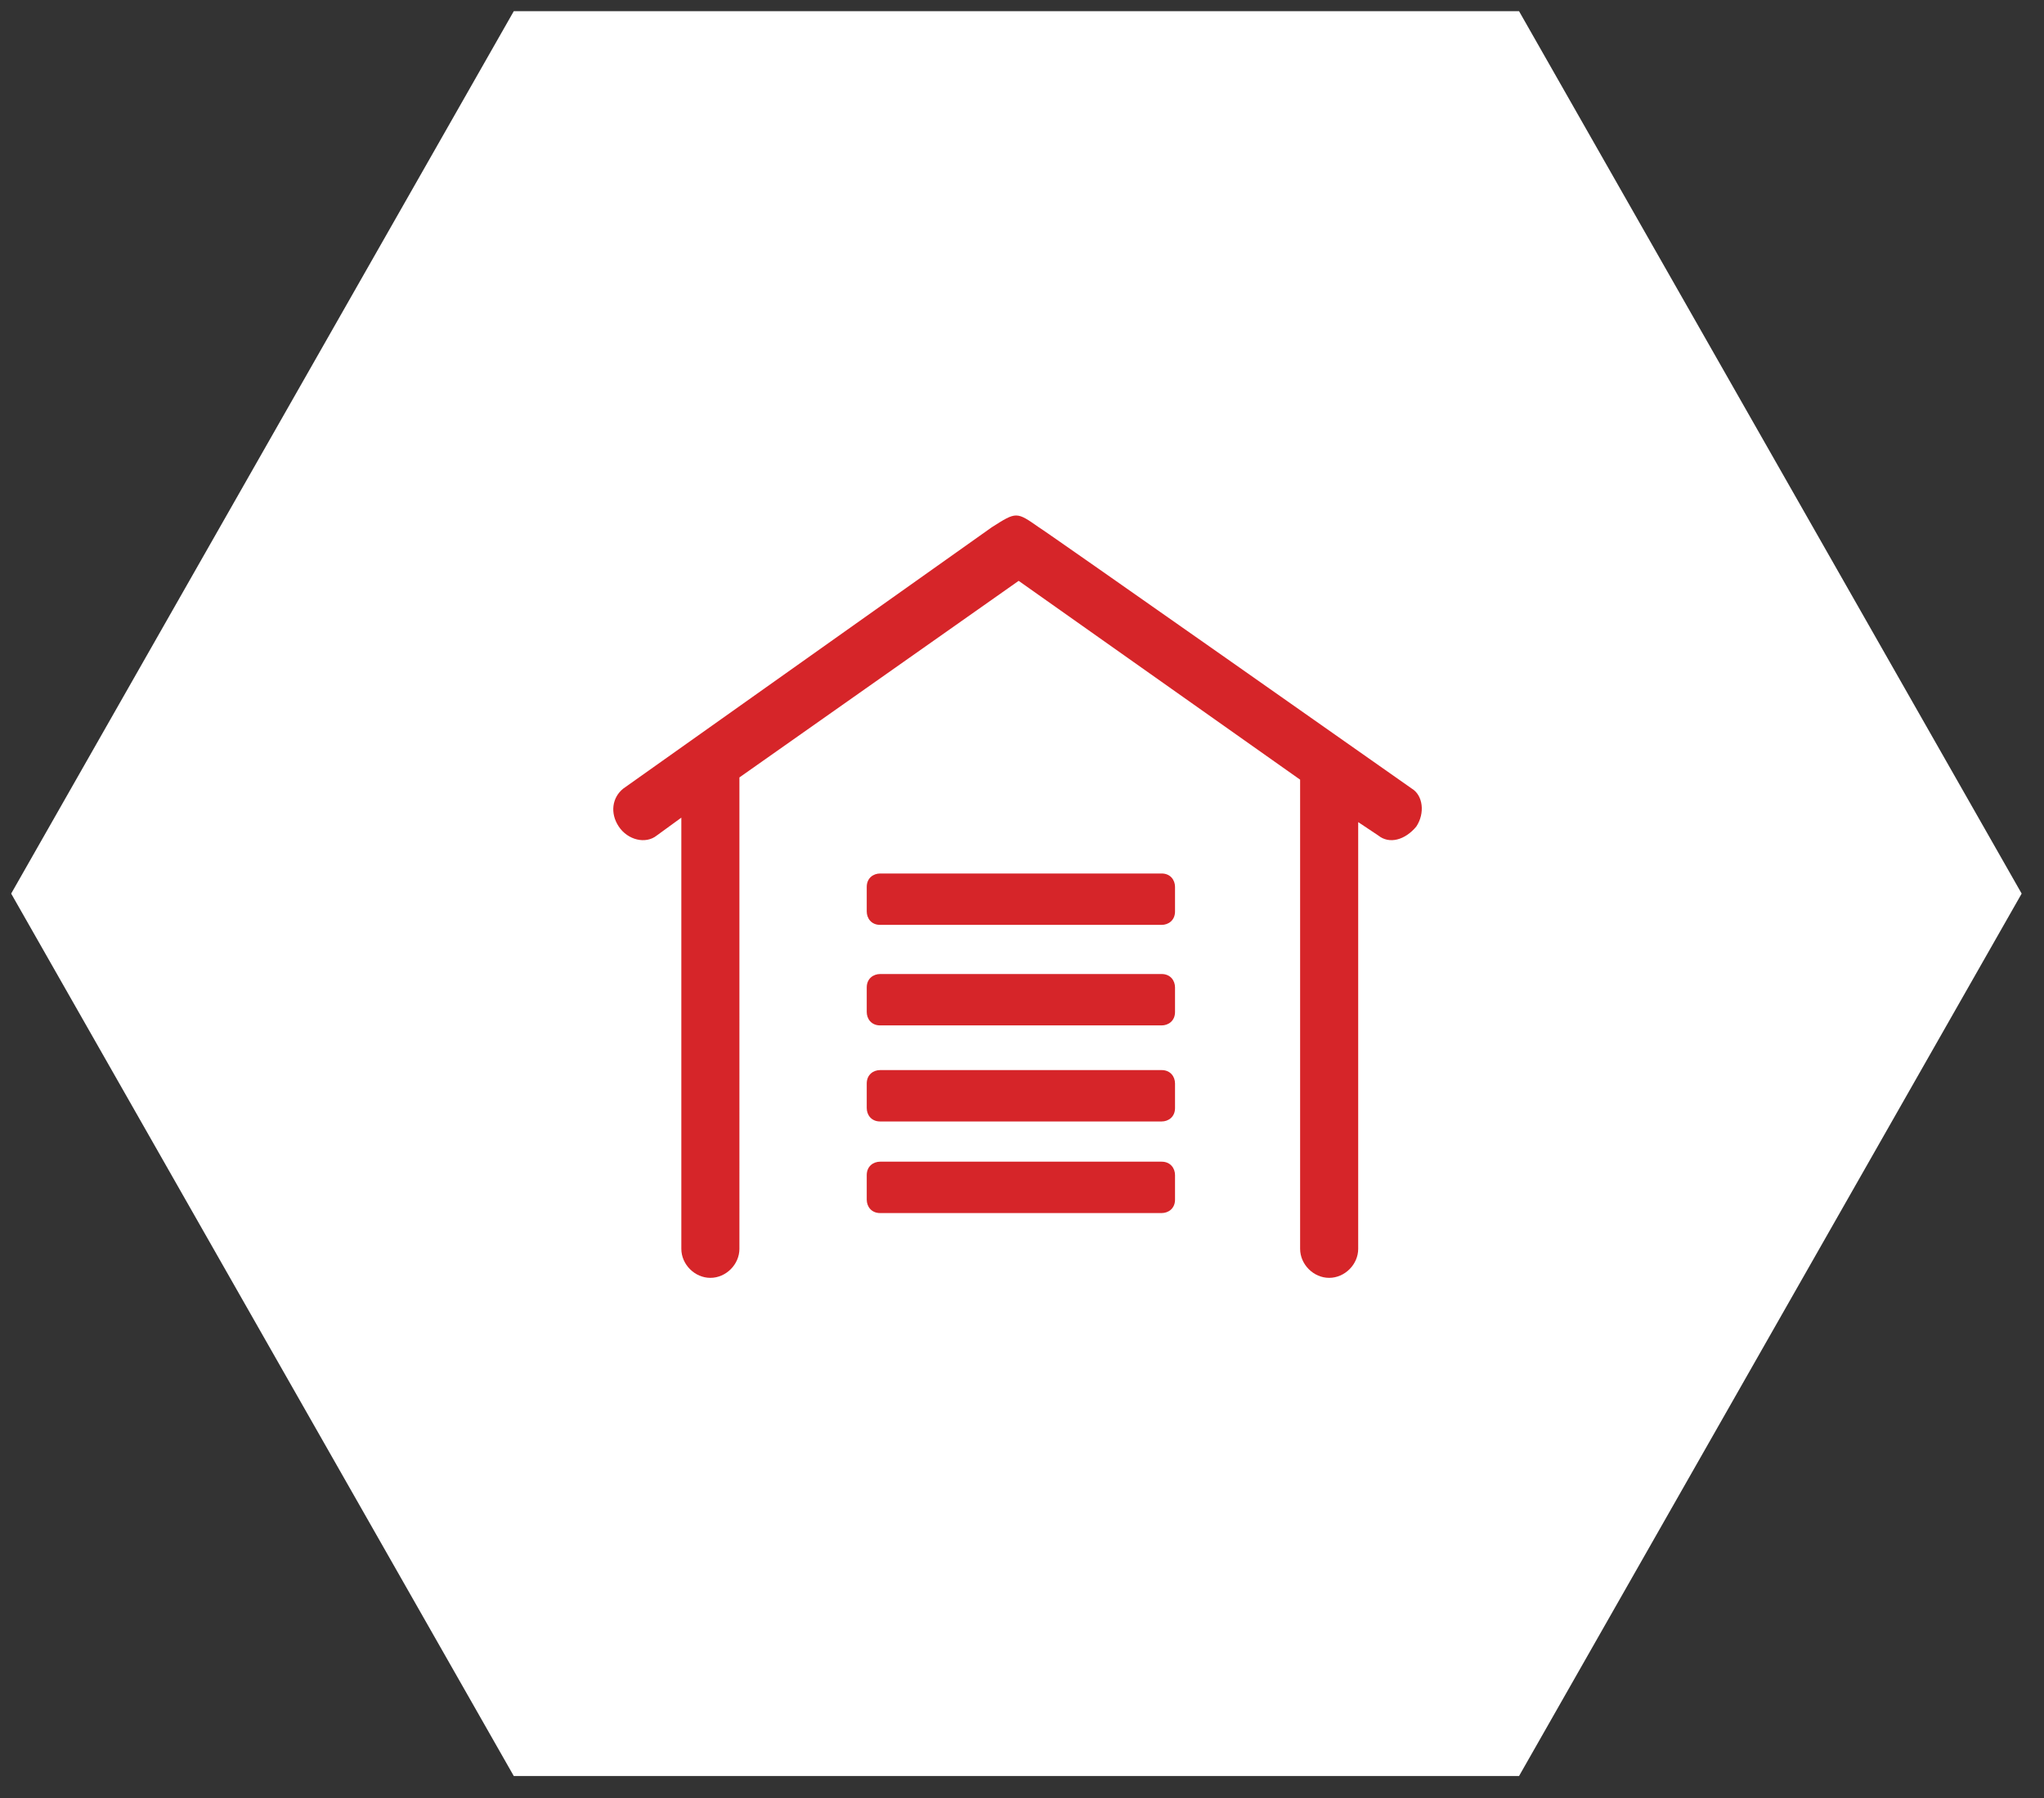 <?xml version="1.0" encoding="utf-8"?>
<!-- Generator: Adobe Illustrator 25.0.0, SVG Export Plug-In . SVG Version: 6.00 Build 0)  -->
<svg version="1.1" id="图层_1" xmlns="http://www.w3.org/2000/svg" xmlns:xlink="http://www.w3.org/1999/xlink" x="0px" y="0px"
	 viewBox="0 0 91.5 80.5" style="enable-background:new 0 0 91.5 80.5;" xml:space="preserve">
<rect x="0" y="0" width="91.5" height="80.5" fill="#333333" stroke="none"/>
<style type="text/css">
	.st0{fill:#FFFFFF;}
	.st1{fill:#D62529;}
</style>
<path class="st0" d="M90.5,40L68,79.5H23L0.5,40L23,0.5h45L90.5,40z"/>
<path class="st1" d="M63.2,35.3c0,0-16.5-11.6-16.7-11.7c-1-0.7-1-0.7-2.1,0L27.9,35.3c-0.5,0.4-0.6,1.1-0.2,1.7s1.2,0.8,1.7,0.4
	l1.1-0.8v19.3c0,0.7,0.6,1.3,1.3,1.3s1.3-0.6,1.3-1.3V34.8L45.6,26l12.6,8.9v21c0,0.7,0.6,1.3,1.3,1.3c0.7,0,1.3-0.6,1.3-1.3V36.8
	l0.9,0.6c0.5,0.4,1.2,0.2,1.7-0.4C63.8,36.4,63.7,35.6,63.2,35.3L63.2,35.3L63.2,35.3z M38.8,45.3c0,0.3,0.2,0.6,0.6,0.6H52
	c0.3,0,0.6-0.2,0.6-0.6v-1.1c0-0.3-0.2-0.6-0.6-0.6H39.4c-0.3,0-0.6,0.2-0.6,0.6V45.3L38.8,45.3z M38.8,49.6c0,0.3,0.2,0.6,0.6,0.6
	H52c0.3,0,0.6-0.2,0.6-0.6v-1.1c0-0.3-0.2-0.6-0.6-0.6H39.4c-0.3,0-0.6,0.2-0.6,0.6V49.6L38.8,49.6z M39.4,41.4H52
	c0.3,0,0.6-0.2,0.6-0.6v-1.1c0-0.3-0.2-0.6-0.6-0.6H39.4c-0.3,0-0.6,0.2-0.6,0.6v1.1C38.8,41.1,39,41.4,39.4,41.4L39.4,41.4z
	 M38.8,53.7c0,0.3,0.2,0.6,0.6,0.6H52c0.3,0,0.6-0.2,0.6-0.6v-1.1c0-0.3-0.2-0.6-0.6-0.6H39.4c-0.3,0-0.6,0.2-0.6,0.6V53.7
	L38.8,53.7z"/>
</svg>
